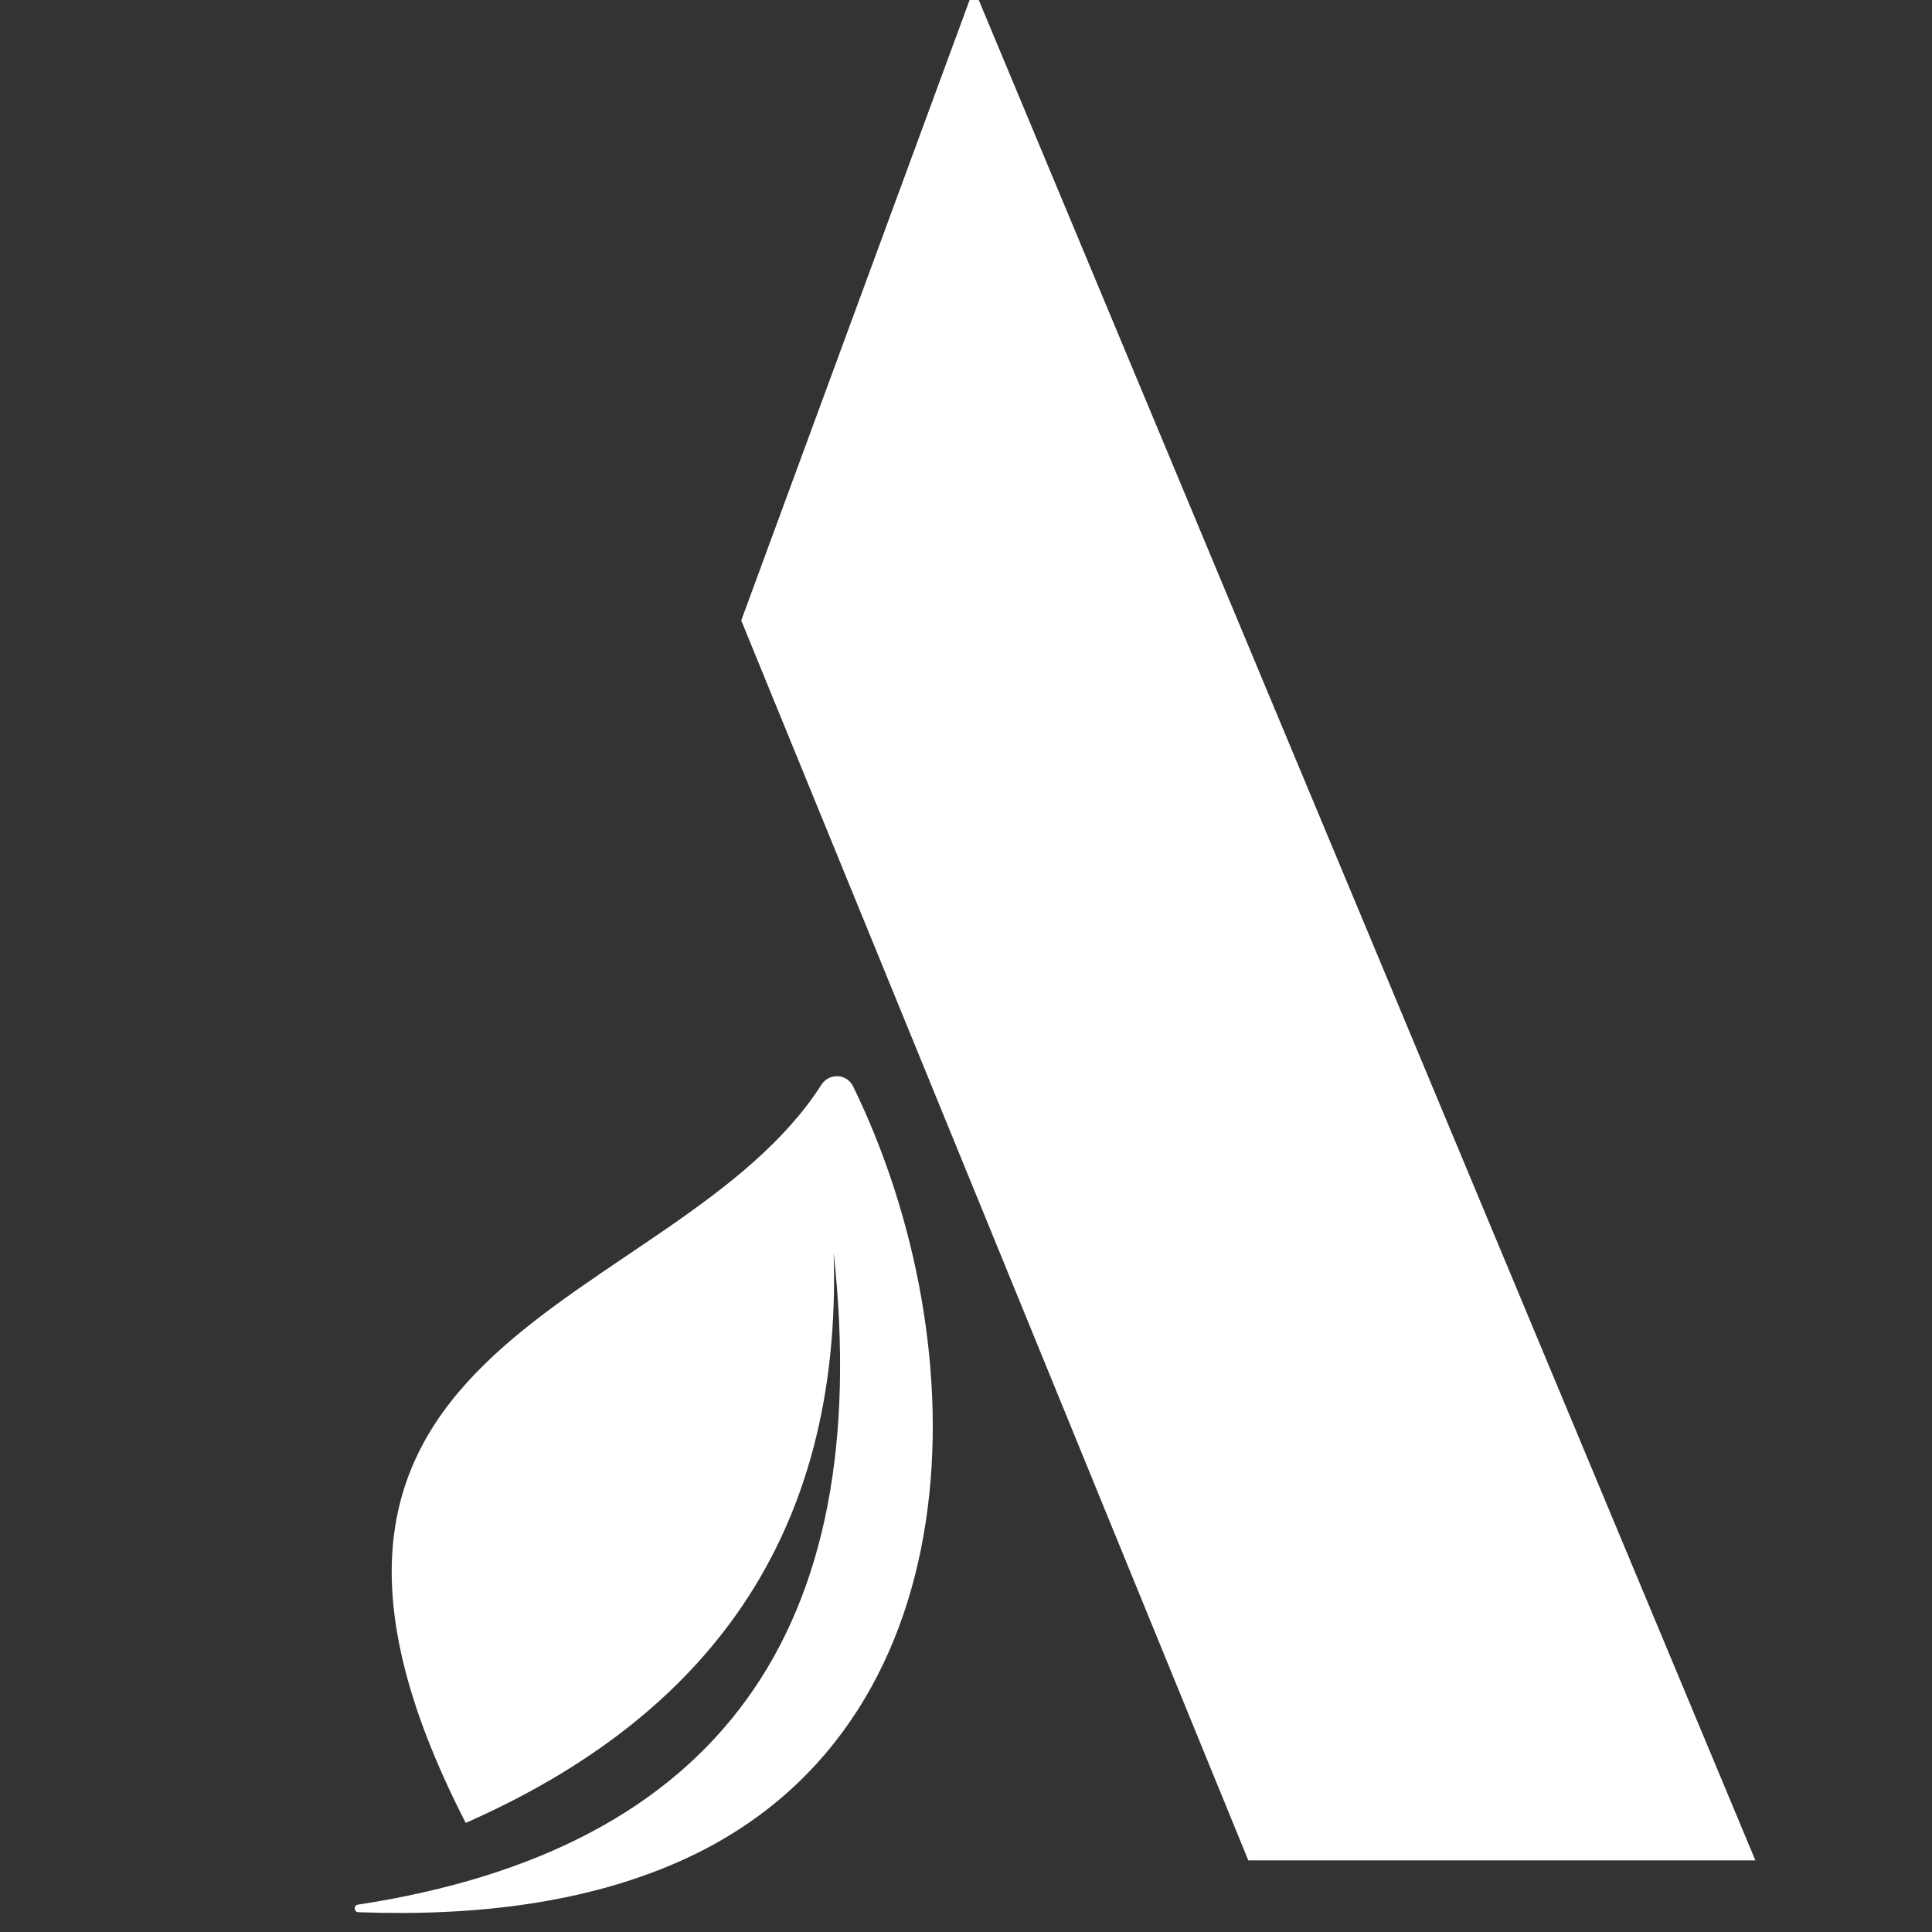 <svg xmlns="http://www.w3.org/2000/svg" xmlns:xlink="http://www.w3.org/1999/xlink" width="500" viewBox="0 0 375 375" height="500" preserveAspectRatio="xMidYMid meet"><rect x="0" y="0" width="375" height="375" fill="#333333" stroke="none"/><defs><g></g><clipPath id="430050349a"><path d="M 68 208 L 182 208 L 182 372 L 68 372 Z M 68 208 " clip-rule="nonzero"></path></clipPath><clipPath id="549b549f9a"><path d="M 184.379 205.75 L 200.566 360.719 L 53.934 376.035 L 37.746 221.07 Z M 184.379 205.75 " clip-rule="nonzero"></path></clipPath><clipPath id="3345502a61"><path d="M 200.574 360.77 L 184.383 205.805 L 37.75 221.121 L 53.938 376.086 Z M 200.574 360.77 " clip-rule="nonzero"></path></clipPath></defs><g fill="#ffffff" fill-opacity="1"><g transform="translate(48.14, 361.1)"><g><path d="M 194.156 0 L 95.734 -240.672 L 140.891 -363.359 L 292.578 0 Z M 194.156 0 "></path></g></g></g><g clip-path="url(#430050349a)"><g clip-path="url(#549b549f9a)"><g clip-path="url(#3345502a61)"><path fill="#ffffff" d="M 161.812 243.105 C 169.777 316.156 139.754 358.953 69.469 369.691 C 68.586 369.824 68.672 371.129 69.566 371.16 C 92.984 372.012 113.949 369.184 131.621 361.414 C 189.945 335.777 190.156 261.207 165.594 210.879 C 164.371 208.371 160.949 208.195 159.441 210.543 C 131.07 254.766 41.422 258.516 90.398 353.824 C 136.996 333.273 163.551 298.34 161.812 243.105 " fill-opacity="1" fill-rule="evenodd"></path></g></g></g></svg>